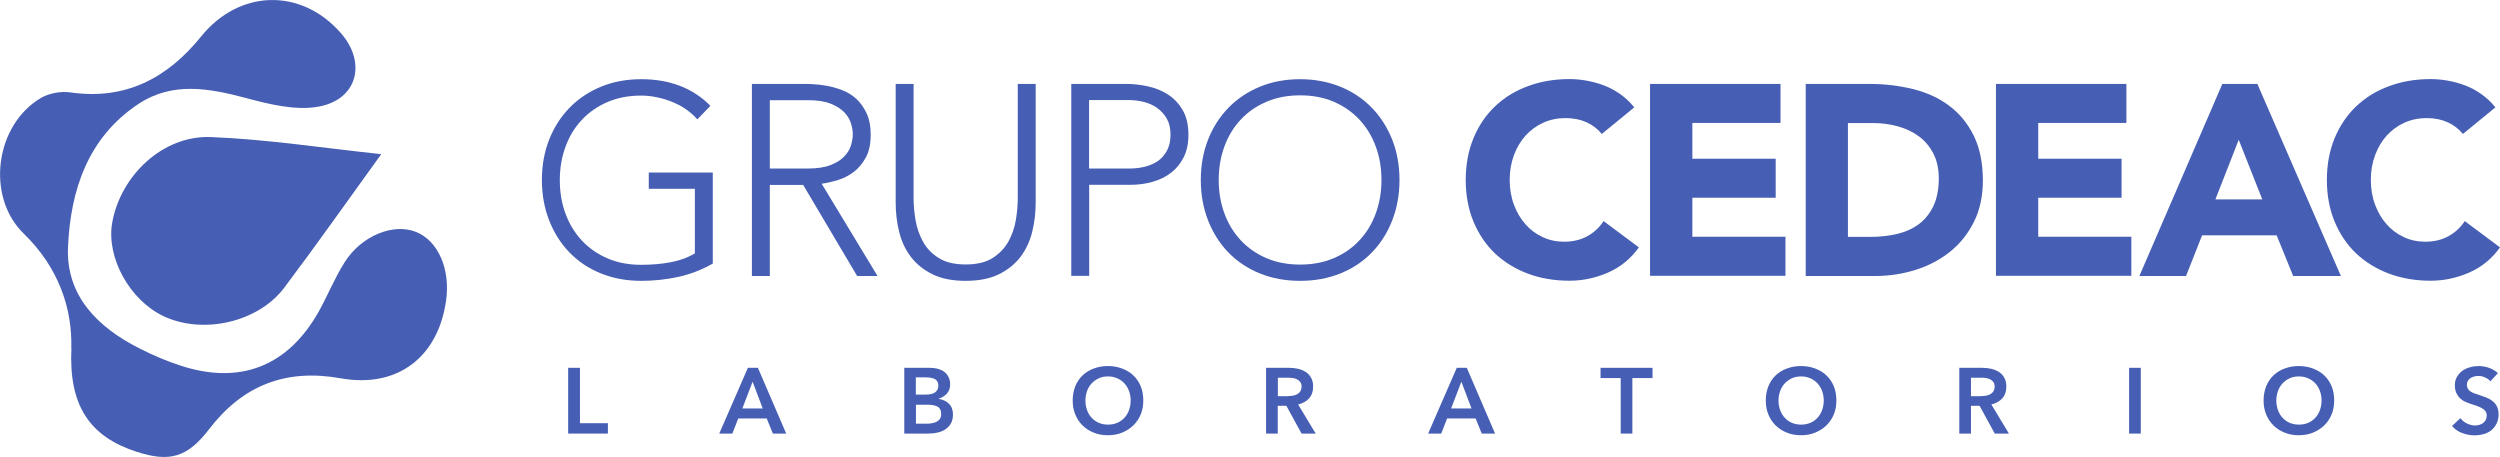 <?xml version="1.0" encoding="UTF-8"?>
<svg id="Layer_2" data-name="Layer 2" xmlns="http://www.w3.org/2000/svg" viewBox="0 0 212.13 38.76">
  <defs>
    <style>
      .cls-1, .cls-2 {
        fill: #465eb3;
        stroke-width: 0px;
      }

      .cls-2 {
        fill-rule: evenodd;
      }
    </style>
  </defs>
  <g id="Layer_1-2" data-name="Layer 1">
    <g>
      <g>
        <path class="cls-2" d="M6.05,29.52c.09-3.31-1.06-6.82-4.04-9.7-3.23-3.14-2.43-9.25,1.5-11.53.69-.39,1.67-.56,2.45-.45,4.7.68,8.26-1.22,11.11-4.75,3.22-3.98,8.44-4.14,11.82-.32,2.24,2.52,1.46,5.68-1.87,6.28-1.95.35-4.15-.2-6.14-.73-3.14-.84-6.24-1.4-9.1.48-4.34,2.85-5.81,7.39-6.01,12.19-.17,4.11,2.52,6.78,6.04,8.56,1.11.57,2.28,1.07,3.47,1.46,5.08,1.68,9.16.08,11.78-4.6.76-1.37,1.35-2.85,2.19-4.17,1.43-2.25,4.14-3.33,6.05-2.56,1.88.75,2.93,3.16,2.55,5.83-.68,4.81-4.14,7.45-8.94,6.59-4.67-.84-8.32.6-11.17,4.32-1.83,2.39-3.34,2.82-6.13,1.92-3.99-1.29-5.79-3.9-5.55-8.81"/>
        <path class="cls-2" d="M32.35,13.08c-2.81,3.88-5.46,7.65-8.23,11.33-2.22,2.95-6.9,3.99-10.24,2.42-2.88-1.36-4.88-4.99-4.36-7.93.71-4.01,4.3-7.43,8.37-7.27,4.81.19,9.6.94,14.46,1.45"/>
      </g>
      <g>
        <path class="cls-1" d="M60.49,22.36c-.95.54-1.94.92-2.96,1.14-1.02.22-2.06.33-3.12.33-1.24,0-2.38-.21-3.42-.63-1.04-.42-1.92-1.01-2.66-1.77-.74-.76-1.31-1.66-1.73-2.72-.41-1.05-.62-2.2-.62-3.44s.21-2.39.62-3.43c.41-1.04.99-1.94,1.73-2.7.74-.76,1.62-1.35,2.66-1.78,1.04-.43,2.18-.64,3.42-.64,2.42,0,4.38.75,5.87,2.26l-1.11,1.15c-.25-.29-.55-.56-.91-.82s-.75-.47-1.17-.64c-.42-.18-.86-.31-1.32-.41-.46-.1-.91-.15-1.36-.15-1.06,0-2.01.18-2.87.55-.85.37-1.58.87-2.18,1.52-.6.64-1.06,1.4-1.38,2.28-.32.87-.48,1.82-.48,2.83s.16,1.96.48,2.83c.32.87.78,1.63,1.38,2.28.6.64,1.32,1.15,2.18,1.52.85.37,1.81.55,2.87.55.87,0,1.7-.07,2.46-.21.77-.14,1.47-.39,2.09-.76v-5.48h-3.91v-1.38h5.43v7.73Z"/>
        <path class="cls-1" d="M63.8,7.12h4.28c.21,0,.51,0,.87.02s.77.06,1.2.14c.43.08.87.2,1.31.37.44.17.84.41,1.2.74.35.32.64.73.87,1.22.23.49.35,1.09.35,1.8,0,.78-.13,1.43-.4,1.93s-.61.92-1.01,1.23c-.41.31-.86.55-1.35.7-.49.15-.96.26-1.4.32l4.74,7.83h-1.73l-4.58-7.73h-2.83v7.73h-1.52V7.12ZM65.32,14.3h3.22c.8,0,1.45-.1,1.95-.3.5-.2.89-.44,1.16-.74.28-.29.46-.61.56-.94.1-.34.15-.64.15-.92s-.05-.58-.15-.92c-.1-.34-.29-.65-.56-.94-.28-.29-.66-.54-1.16-.74-.5-.2-1.15-.3-1.95-.3h-3.22v5.8Z"/>
        <path class="cls-1" d="M87.88,17.18c0,.87-.1,1.71-.3,2.51-.2.8-.53,1.5-1,2.12-.47.61-1.08,1.1-1.84,1.47-.76.37-1.69.55-2.8.55s-2.04-.18-2.8-.55c-.76-.37-1.37-.86-1.84-1.47-.47-.61-.8-1.32-1-2.12-.2-.8-.3-1.63-.3-2.51V7.12h1.52v9.67c0,.58.05,1.2.16,1.86s.32,1.27.63,1.84.76,1.04,1.34,1.4c.58.37,1.34.55,2.29.55s1.71-.18,2.29-.55,1.02-.84,1.34-1.4c.31-.57.52-1.18.63-1.84.11-.66.16-1.28.16-1.86V7.12h1.52v10.06Z"/>
        <path class="cls-1" d="M90.89,7.12h4.7c.57,0,1.16.07,1.78.2.62.13,1.19.36,1.7.68.51.32.94.76,1.27,1.32.33.56.5,1.26.5,2.11,0,.74-.13,1.37-.4,1.91-.27.54-.63.98-1.08,1.32-.45.35-.97.6-1.57.77-.59.17-1.21.25-1.85.25h-3.52v7.73h-1.52V7.12ZM92.41,14.3h3.45c.43,0,.85-.05,1.27-.15.41-.1.78-.26,1.11-.48.32-.22.58-.52.78-.89.2-.37.3-.82.3-1.36s-.1-.97-.31-1.34-.48-.67-.81-.91c-.33-.24-.71-.41-1.14-.52-.43-.11-.86-.16-1.29-.16h-3.36v5.8Z"/>
        <path class="cls-1" d="M101.89,15.27c0-1.24.21-2.39.62-3.43.41-1.04.99-1.94,1.73-2.7.74-.76,1.62-1.35,2.66-1.78,1.04-.43,2.18-.64,3.42-.64s2.38.22,3.42.64c1.04.43,1.92,1.02,2.66,1.78.74.76,1.31,1.66,1.73,2.7.41,1.04.62,2.19.62,3.43s-.21,2.39-.62,3.44c-.41,1.05-.99,1.96-1.73,2.72s-1.62,1.35-2.66,1.77c-1.04.42-2.18.63-3.42.63s-2.38-.21-3.42-.63c-1.04-.42-1.92-1.01-2.66-1.77-.74-.76-1.31-1.66-1.73-2.72-.41-1.05-.62-2.2-.62-3.44ZM103.41,15.27c0,1.01.16,1.96.48,2.83.32.87.78,1.63,1.38,2.28.6.64,1.32,1.15,2.18,1.52s1.81.55,2.87.55,2.01-.18,2.87-.55c.85-.37,1.58-.87,2.17-1.52.6-.64,1.06-1.4,1.38-2.28.32-.87.48-1.82.48-2.83s-.16-1.96-.48-2.83c-.32-.87-.78-1.63-1.38-2.28-.6-.64-1.32-1.15-2.17-1.52-.85-.37-1.81-.55-2.87-.55s-2.01.18-2.87.55-1.58.87-2.18,1.52c-.6.64-1.06,1.4-1.38,2.28-.32.87-.48,1.82-.48,2.83Z"/>
        <path class="cls-1" d="M135.91,11.36c-.35-.43-.79-.76-1.3-.99s-1.11-.35-1.78-.35-1.3.13-1.88.39c-.58.26-1.07.63-1.5,1.09-.42.47-.75,1.02-.99,1.67-.24.64-.36,1.34-.36,2.09s.12,1.47.36,2.11c.24.64.56,1.19.98,1.66.41.47.9.83,1.46,1.09.56.26,1.16.39,1.81.39.74,0,1.39-.15,1.96-.46.57-.31,1.04-.74,1.4-1.29l2.99,2.23c-.69.97-1.57,1.68-2.62,2.14-1.06.46-2.15.69-3.27.69-1.27,0-2.45-.2-3.52-.6-1.07-.4-2-.97-2.79-1.71-.78-.74-1.39-1.65-1.83-2.7-.44-1.06-.66-2.24-.66-3.54s.22-2.49.66-3.55c.44-1.06,1.05-1.96,1.83-2.7.78-.74,1.71-1.32,2.79-1.71,1.07-.4,2.25-.6,3.52-.6.46,0,.94.04,1.44.13s.99.22,1.47.4c.48.18.95.43,1.39.74.44.31.84.68,1.2,1.13l-2.76,2.26Z"/>
        <path class="cls-1" d="M140.01,7.12h11.07v3.31h-7.48v3.04h7.07v3.31h-7.07v3.31h7.9v3.31h-11.49V7.12Z"/>
        <path class="cls-1" d="M153.22,7.12h5.39c1.3,0,2.54.15,3.72.44,1.17.29,2.2.76,3.07,1.42.87.65,1.57,1.5,2.08,2.54.51,1.04.77,2.31.77,3.8,0,1.32-.25,2.48-.75,3.49-.5,1.01-1.17,1.85-2.01,2.53-.84.68-1.82,1.2-2.92,1.55-1.1.35-2.26.53-3.48.53h-5.87V7.12ZM156.81,20.1h1.86c.83,0,1.6-.08,2.31-.25.71-.17,1.33-.45,1.85-.84.52-.39.93-.91,1.23-1.54.3-.64.45-1.42.45-2.34,0-.8-.15-1.49-.45-2.08s-.7-1.08-1.21-1.46c-.51-.38-1.1-.67-1.78-.86-.68-.19-1.4-.29-2.15-.29h-2.12v9.67Z"/>
        <path class="cls-1" d="M169.36,7.12h11.07v3.31h-7.48v3.04h7.07v3.31h-7.07v3.31h7.9v3.31h-11.49V7.12Z"/>
        <path class="cls-1" d="M188.57,7.12h2.97l7.09,16.3h-4.05l-1.4-3.45h-6.33l-1.36,3.45h-3.96l7.04-16.3ZM189.96,11.86l-1.98,5.06h3.98l-2-5.06Z"/>
        <path class="cls-1" d="M208.98,11.36c-.35-.43-.79-.76-1.3-.99-.51-.23-1.11-.35-1.78-.35s-1.3.13-1.88.39c-.58.26-1.07.63-1.5,1.09-.42.47-.75,1.02-.99,1.67-.24.64-.36,1.34-.36,2.09s.12,1.47.36,2.11c.24.64.56,1.19.98,1.66.41.47.9.83,1.46,1.09s1.16.39,1.81.39c.74,0,1.39-.15,1.96-.46.57-.31,1.04-.74,1.4-1.29l2.99,2.23c-.69.97-1.57,1.68-2.62,2.14-1.06.46-2.15.69-3.27.69-1.27,0-2.45-.2-3.52-.6-1.07-.4-2-.97-2.79-1.71-.78-.74-1.39-1.65-1.83-2.7-.44-1.06-.66-2.24-.66-3.54s.22-2.49.66-3.55c.44-1.06,1.05-1.96,1.83-2.7.78-.74,1.71-1.32,2.79-1.71,1.07-.4,2.25-.6,3.52-.6.46,0,.94.04,1.44.13s.99.22,1.47.4c.48.18.95.43,1.39.74.44.31.84.68,1.2,1.13l-2.76,2.26Z"/>
      </g>
      <g>
        <path class="cls-1" d="M48.22,31.21h.99v4.7h2.37v.88h-3.37v-5.58Z"/>
        <path class="cls-1" d="M63.45,31.21h.86l2.4,5.58h-1.13l-.52-1.28h-2.42l-.5,1.28h-1.11l2.43-5.58ZM64.72,34.66l-.86-2.27-.87,2.27h1.73Z"/>
        <path class="cls-1" d="M76.73,31.21h2.18c.21,0,.42.03.62.07.2.05.39.13.55.24s.29.26.39.44c.1.18.15.39.15.65,0,.32-.09.58-.27.78-.18.2-.41.35-.7.44v.02c.35.05.64.18.87.41.23.23.34.53.34.91,0,.3-.06.56-.18.77-.12.21-.28.37-.48.5-.2.13-.42.22-.68.27-.25.06-.51.08-.78.08h-2.01v-5.58ZM77.72,33.48h.88c.33,0,.58-.07.76-.2.17-.13.26-.32.26-.56s-.09-.43-.27-.54c-.18-.11-.46-.16-.84-.16h-.8v1.45ZM77.72,35.95h.89c.13,0,.26,0,.41-.03.15-.02.28-.06.41-.11.12-.06.23-.14.31-.25.08-.11.12-.26.12-.44,0-.29-.1-.5-.3-.61-.2-.12-.5-.17-.91-.17h-.93v1.62Z"/>
        <path class="cls-1" d="M91.02,33.98c0-.45.08-.85.22-1.21.15-.36.36-.67.62-.92.27-.25.58-.45.95-.58.37-.14.76-.21,1.19-.21s.84.07,1.21.21.69.33.95.58c.27.25.48.56.63.92.15.36.22.76.22,1.21s-.07.83-.22,1.19c-.15.36-.36.67-.63.93-.27.26-.59.46-.95.61s-.77.22-1.21.22-.83-.07-1.19-.22c-.37-.14-.68-.35-.95-.61-.27-.26-.47-.57-.62-.93-.15-.36-.22-.76-.22-1.19ZM92.1,33.98c0,.3.05.57.14.82.09.25.22.47.39.65s.37.33.61.43c.23.1.49.15.78.15s.54-.05.78-.15c.24-.1.44-.25.61-.43.17-.18.3-.4.39-.65.09-.25.14-.52.14-.82s-.05-.56-.14-.8c-.09-.25-.22-.46-.39-.65-.17-.18-.37-.33-.61-.43-.24-.11-.5-.16-.79-.16s-.55.05-.78.16c-.23.11-.43.25-.6.43-.17.18-.3.4-.39.65-.09.25-.14.52-.14.8Z"/>
        <path class="cls-1" d="M107.43,31.21h1.94c.26,0,.52.03.76.08.25.06.47.15.66.27s.35.29.46.5c.12.2.17.45.17.75,0,.4-.11.73-.34.99-.23.25-.54.43-.93.52l1.49,2.47h-1.2l-1.29-2.36h-.73v2.36h-.99v-5.58ZM109.24,33.61c.14,0,.28-.01.43-.03s.27-.06.38-.12c.11-.06.21-.14.28-.25.07-.11.11-.25.11-.41,0-.15-.03-.28-.1-.37-.07-.1-.16-.17-.26-.23-.11-.06-.22-.1-.36-.12-.13-.02-.26-.03-.39-.03h-.9v1.57h.81Z"/>
        <path class="cls-1" d="M123.6,31.21h.86l2.4,5.58h-1.13l-.52-1.28h-2.42l-.5,1.28h-1.11l2.43-5.58ZM124.86,34.66l-.86-2.27-.87,2.27h1.73Z"/>
        <path class="cls-1" d="M137.52,32.08h-1.71v-.87h4.41v.87h-1.71v4.71h-.99v-4.71Z"/>
        <path class="cls-1" d="M149.83,33.98c0-.45.08-.85.22-1.21.15-.36.36-.67.62-.92.27-.25.58-.45.95-.58.37-.14.76-.21,1.19-.21s.84.07,1.21.21.69.33.95.58c.27.25.48.56.63.92.15.36.22.76.22,1.21s-.07.83-.22,1.19c-.15.36-.36.67-.63.93-.27.26-.59.46-.95.61s-.77.22-1.21.22-.83-.07-1.19-.22c-.37-.14-.68-.35-.95-.61-.27-.26-.47-.57-.62-.93-.15-.36-.22-.76-.22-1.19ZM150.91,33.98c0,.3.05.57.14.82.09.25.22.47.39.65.17.18.37.33.61.43.23.1.49.15.78.15s.54-.05.78-.15c.24-.1.44-.25.61-.43.17-.18.3-.4.39-.65.09-.25.14-.52.14-.82s-.05-.56-.14-.8c-.09-.25-.22-.46-.39-.65-.17-.18-.37-.33-.61-.43-.24-.11-.5-.16-.79-.16s-.55.05-.78.16c-.23.11-.43.25-.6.43-.17.18-.3.4-.39.65-.09.25-.14.52-.14.8Z"/>
        <path class="cls-1" d="M166.25,31.21h1.94c.26,0,.52.03.76.08.25.06.47.15.66.27s.35.29.46.5c.12.2.17.45.17.75,0,.4-.11.73-.34.99-.23.25-.54.43-.93.52l1.49,2.47h-1.2l-1.29-2.36h-.73v2.36h-.99v-5.58ZM168.05,33.61c.14,0,.28-.01.43-.03s.27-.06.38-.12c.11-.06.21-.14.28-.25.07-.11.11-.25.11-.41,0-.15-.03-.28-.1-.37-.07-.1-.16-.17-.26-.23-.11-.06-.22-.1-.36-.12-.13-.02-.26-.03-.39-.03h-.9v1.57h.81Z"/>
        <path class="cls-1" d="M180.66,31.21h.99v5.58h-.99v-5.58Z"/>
        <path class="cls-1" d="M192.07,33.98c0-.45.08-.85.22-1.21.15-.36.36-.67.62-.92.27-.25.58-.45.95-.58.37-.14.76-.21,1.19-.21s.84.07,1.21.21.69.33.95.58c.27.25.48.56.63.92.15.36.22.76.22,1.21s-.07.83-.22,1.19c-.15.36-.36.67-.63.93-.27.26-.59.46-.95.61s-.77.22-1.21.22-.83-.07-1.19-.22c-.37-.14-.68-.35-.95-.61-.27-.26-.47-.57-.62-.93-.15-.36-.22-.76-.22-1.19ZM193.15,33.98c0,.3.05.57.14.82.09.25.22.47.39.65s.37.33.61.43c.23.1.49.15.78.15s.54-.05.78-.15c.24-.1.44-.25.61-.43.17-.18.3-.4.39-.65.09-.25.14-.52.14-.82s-.05-.56-.14-.8c-.09-.25-.22-.46-.39-.65-.17-.18-.37-.33-.61-.43-.24-.11-.5-.16-.79-.16s-.55.05-.78.16c-.23.11-.43.25-.6.43-.17.18-.3.4-.39.65-.09.25-.14.52-.14.8Z"/>
        <path class="cls-1" d="M211.34,32.38c-.11-.14-.25-.25-.45-.34s-.38-.14-.58-.14c-.12,0-.23.01-.35.04-.12.03-.22.07-.32.13-.09.06-.17.14-.23.24-.06.1-.09.21-.09.35,0,.13.03.23.08.32s.12.17.22.23c.09.06.2.12.33.17s.28.09.43.14c.18.06.36.12.56.2.19.07.37.17.53.29.16.12.29.27.39.46.1.18.15.41.15.69,0,.3-.06.56-.17.78-.11.22-.26.41-.44.56-.18.15-.4.26-.65.33-.25.07-.51.11-.78.11-.36,0-.72-.07-1.06-.2-.35-.13-.63-.33-.85-.6l.71-.66c.14.19.32.34.55.45.23.11.45.17.67.17.12,0,.23-.01.35-.04s.23-.08.33-.15c.1-.07.18-.15.24-.26.06-.1.09-.23.09-.38s-.03-.27-.1-.37c-.07-.1-.16-.18-.28-.25-.12-.07-.25-.13-.41-.19-.16-.05-.32-.11-.5-.17-.17-.05-.34-.12-.5-.19-.17-.07-.32-.17-.45-.29-.13-.12-.24-.27-.33-.45-.08-.18-.13-.4-.13-.66,0-.28.06-.53.18-.73.12-.2.27-.37.46-.51s.41-.23.65-.3.49-.1.74-.1c.28,0,.57.05.86.15s.55.25.76.45l-.65.71Z"/>
      </g>
    </g>
  </g>
</svg>